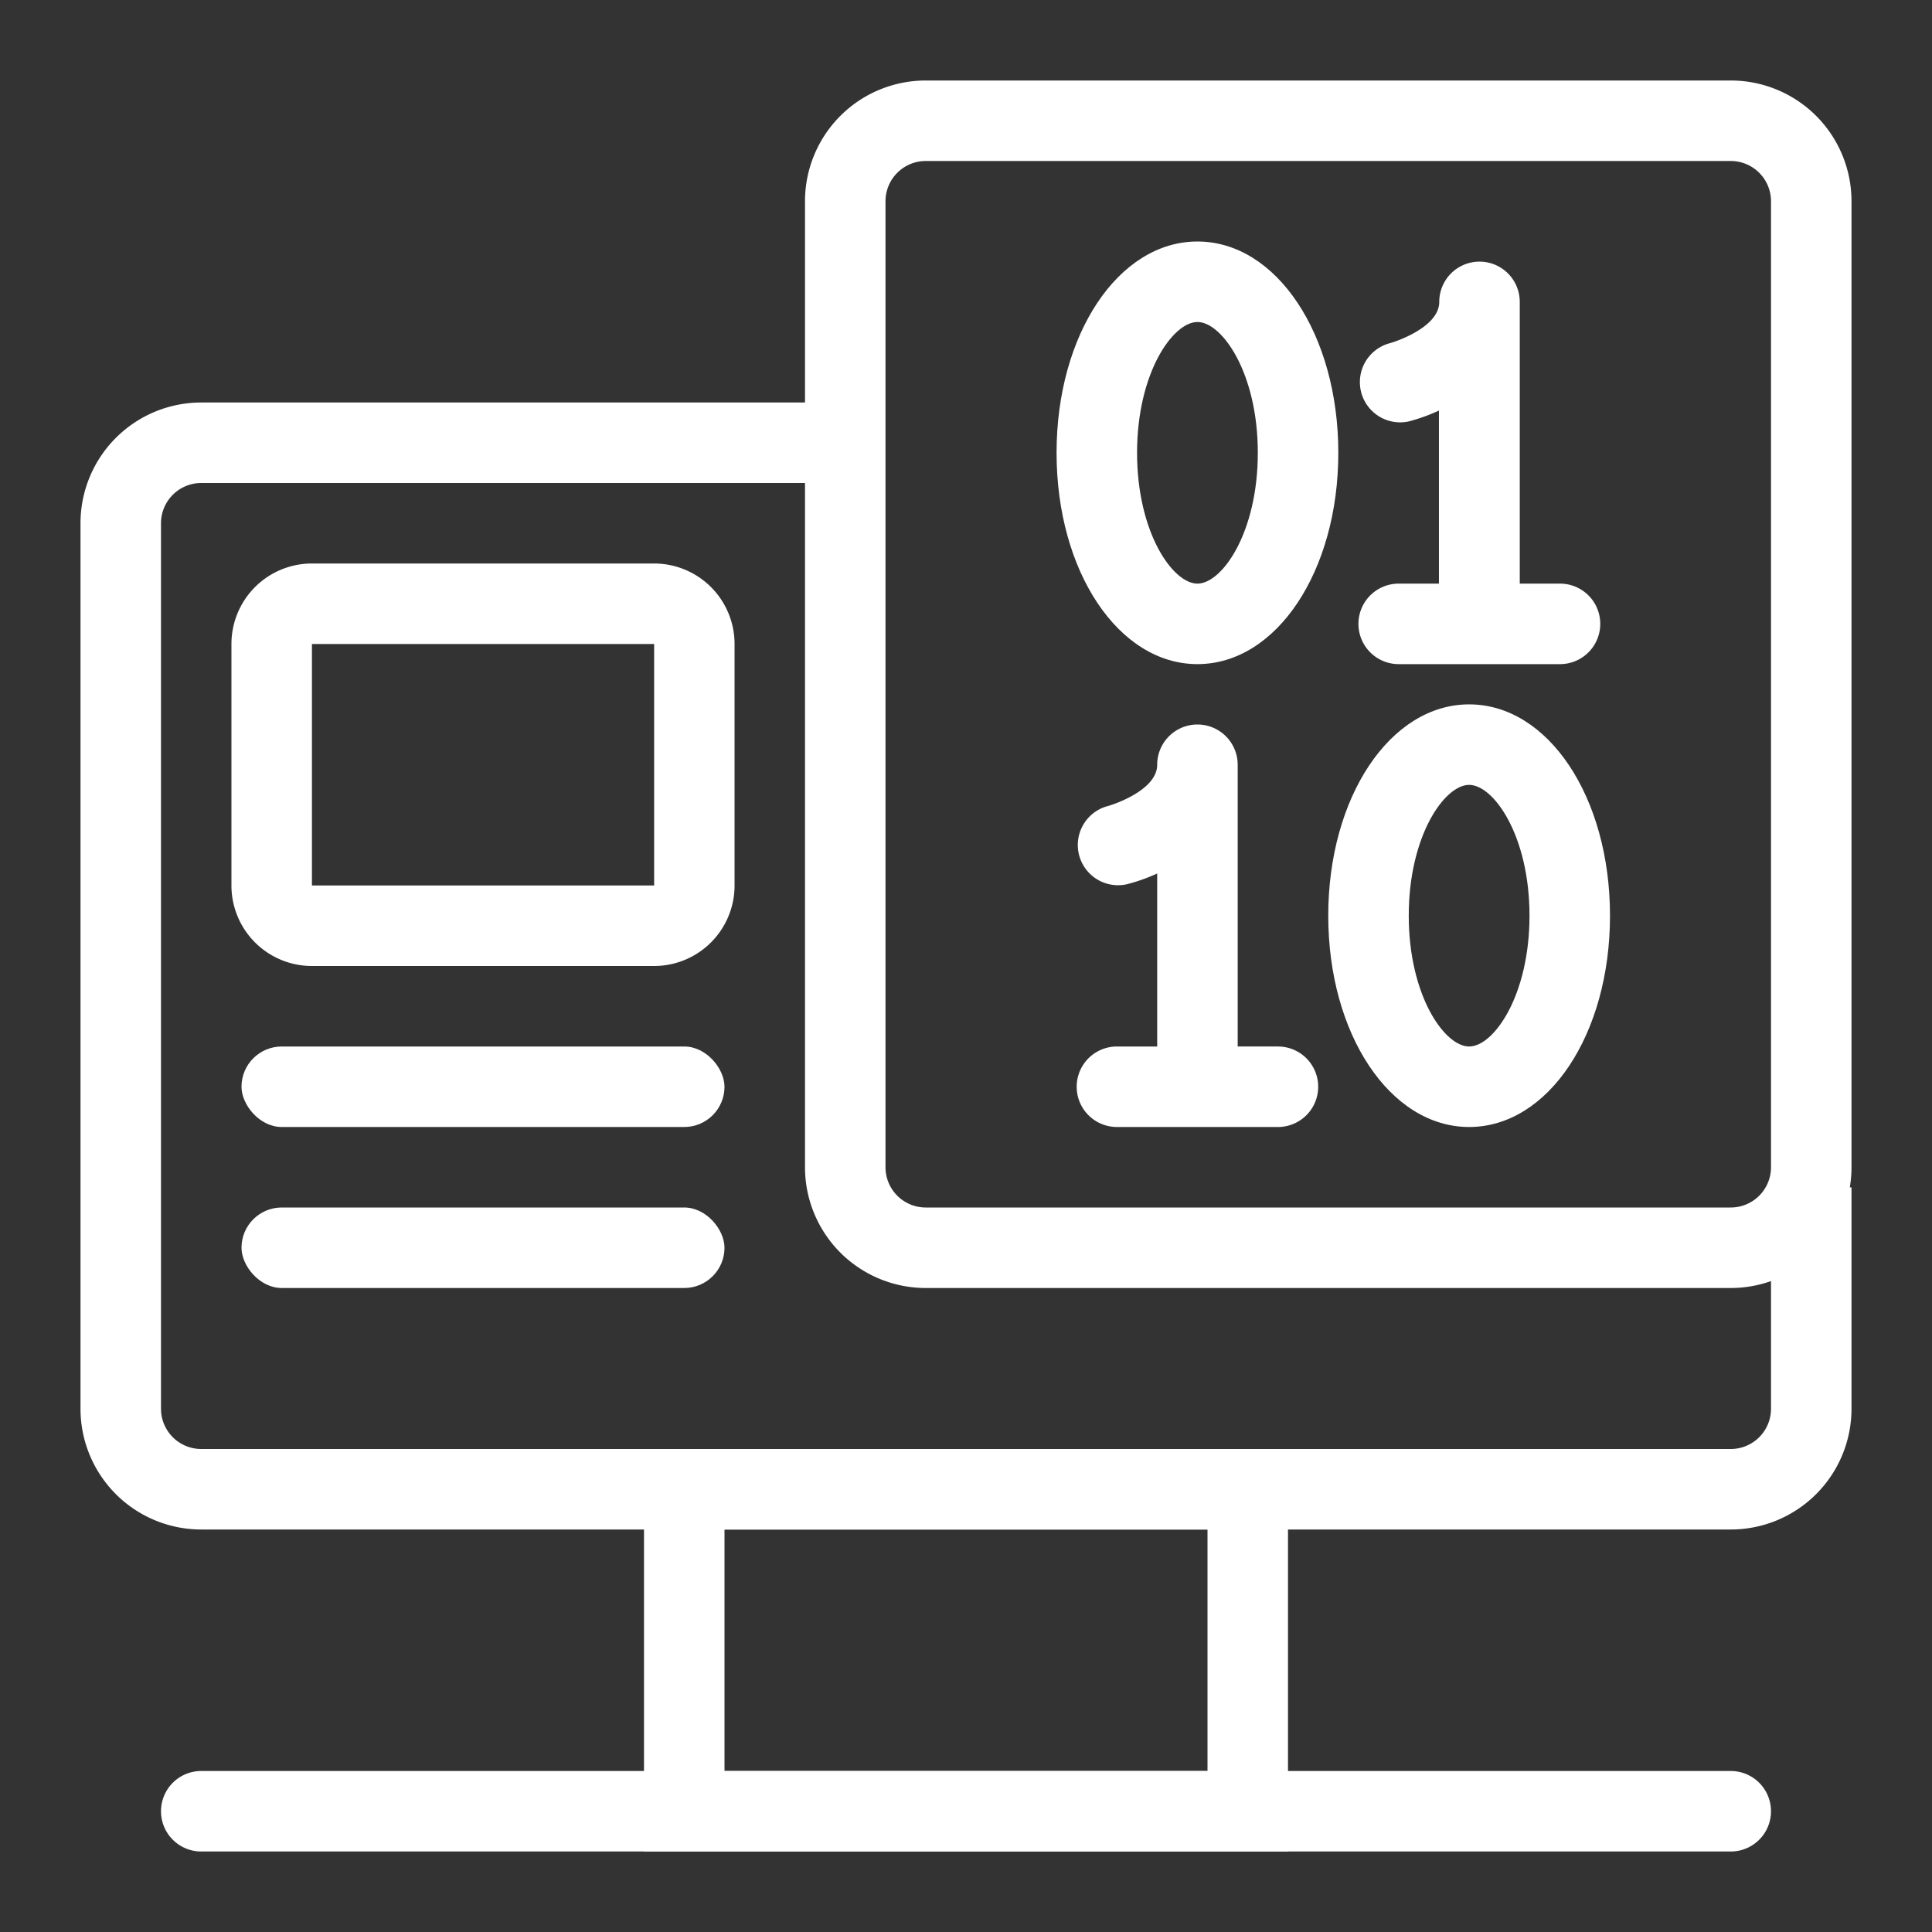 <svg xmlns="http://www.w3.org/2000/svg" id="forma" viewBox="0 0 240 240"><rect x="0" y="0" width="240" height="240" fill="#333333" stroke="none"/><defs><style>.cls-1{fill:#fff;}</style></defs><path class="cls-1" d="M193.75,82.5h-20a5,5,0,0,1,0-10h5V51A22.31,22.31,0,0,1,175,52.35a5,5,0,0,1-2.45-9.69c.12,0,6.24-1.81,6.24-5.16a5,5,0,0,1,10,0v35h5a5,5,0,0,1,0,10Z"></path><path class="cls-1" d="M148.75,82.5c-9.81,0-17.5-11.53-17.5-26.25S138.94,30,148.75,30s17.5,11.53,17.5,26.25S158.56,82.5,148.75,82.5Zm0-42.5c-3.06,0-7.5,6.33-7.5,16.25s4.44,16.25,7.5,16.25,7.5-6.33,7.5-16.25S151.81,40,148.75,40Z"></path><path class="cls-1" d="M182.5,140c-9.81,0-17.5-11.53-17.5-26.25s7.69-26.25,17.5-26.25S200,99,200,113.75,192.31,140,182.5,140Zm0-42.5c-3.06,0-7.5,6.33-7.5,16.25S179.44,130,182.5,130s7.5-6.33,7.5-16.25S185.56,97.5,182.5,97.5Z"></path><path class="cls-1" d="M158.75,140h-20a5,5,0,0,1,0-10h5V108.51a22.31,22.31,0,0,1-3.79,1.34,5,5,0,0,1-2.45-9.69c.12,0,6.24-1.81,6.24-5.16a5,5,0,0,1,10,0v35h5a5,5,0,0,1,0,10Z"></path><path class="cls-1" d="M215,160H115a15,15,0,0,1-15-15V25a15,15,0,0,1,15-15H215a15,15,0,0,1,15,15V145A15,15,0,0,1,215,160ZM115,20a5,5,0,0,0-5,5V145a5,5,0,0,0,5,5H215a5,5,0,0,0,5-5V25a5,5,0,0,0-5-5Z"></path><path class="cls-1" d="M215,230H25a5,5,0,0,1,0-10H215a5,5,0,0,1,0,10Z"></path><path class="cls-1" d="M215,190H25a15,15,0,0,1-15-15V65A15,15,0,0,1,25,50h80V60H25a5,5,0,0,0-5,5V175a5,5,0,0,0,5,5H215a5,5,0,0,0,5-5V147.5h10V175A15,15,0,0,1,215,190Z"></path><path class="cls-1" d="M160,230H80V180h80ZM90,220h60V190H90Z"></path><path class="cls-1" d="M81.25,120H38.75a10,10,0,0,1-10-10V80a10,10,0,0,1,10-10h42.5a10,10,0,0,1,10,10v30A10,10,0,0,1,81.25,120ZM38.75,80v30H81.26V80Z"></path><rect class="cls-1" x="30" y="130" width="60" height="10" rx="5"></rect><rect class="cls-1" x="30" y="150" width="60" height="10" rx="5"></rect></svg>